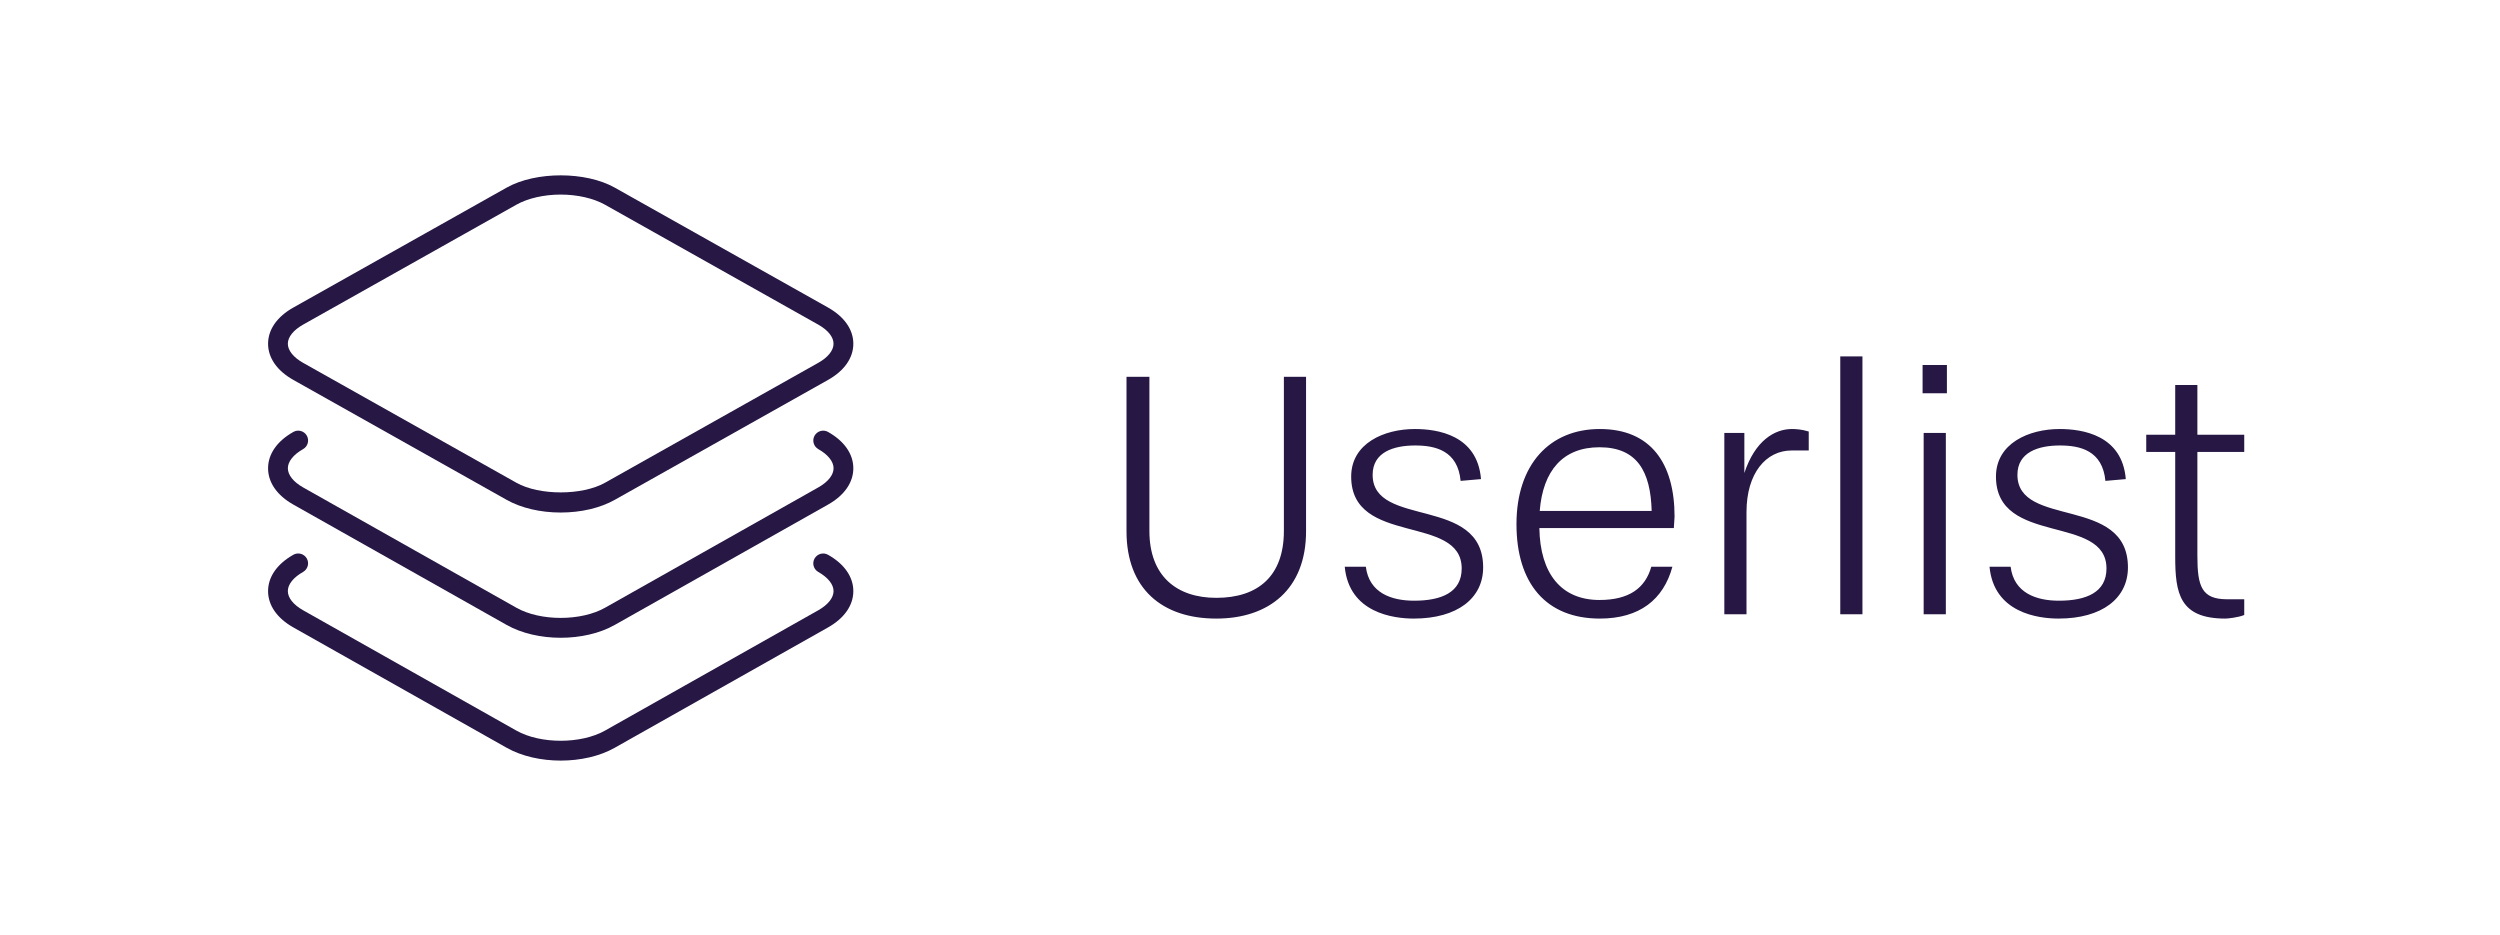 <?xml version="1.0" encoding="UTF-8"?>
<svg width="401px" height="150px" viewBox="0 0 401 150" version="1.1" xmlns="http://www.w3.org/2000/svg" xmlns:xlink="http://www.w3.org/1999/xlink">
    <g id="Style-Guide" stroke="none" stroke-width="1" fill="none" fill-rule="evenodd">
        <g transform="translate(-97, -88)">
            <g id="Logo" transform="translate(140, 116.126)" fill="#261744">
                <path d="M162.934,57.039 L162.934,32.314 L166.491,32.314 L166.491,57.096 C166.491,66.333 160.582,71.094 152.092,71.094 C143.429,71.094 137.692,66.333 137.692,57.096 L137.692,32.314 L141.364,32.314 L141.364,57.039 C141.364,64.267 145.724,67.767 152.092,67.767 C158.804,67.767 162.934,64.267 162.934,57.039 Z M194.553,48.721 L191.283,49.008 C190.824,44.131 187.21,43.328 183.998,43.328 C180.498,43.328 177.171,44.418 177.171,48.032 C177.171,56.637 194.897,51.302 194.897,62.89 C194.897,67.824 190.767,71.094 183.768,71.094 C180.498,71.094 173.385,70.176 172.696,62.776 L176.081,62.776 C176.597,66.964 180.154,68.226 183.826,68.226 C188.185,68.226 191.455,66.906 191.455,63.063 C191.455,54.285 173.729,59.506 173.729,48.319 C173.729,42.984 179.007,40.689 183.94,40.689 C187.612,40.689 193.98,41.664 194.553,48.721 Z M221.87,62.776 L225.254,62.776 C223.82,68.054 219.977,71.094 213.609,71.094 C205.004,71.094 200.242,65.472 200.242,55.949 C200.242,46.426 205.52,40.689 213.609,40.689 C221.755,40.689 225.599,46.139 225.599,54.744 L225.484,56.58 L203.914,56.58 C204.028,63.866 207.413,68.111 213.551,68.111 C218.313,68.111 220.895,66.218 221.87,62.776 Z M203.971,53.826 L221.927,53.826 C221.755,47.459 219.575,43.615 213.551,43.615 C207.7,43.615 204.487,47.344 203.971,53.826 Z M237.139,70.406 L233.582,70.406 L233.582,41.32 L236.795,41.32 L236.795,47.745 C238.516,42.525 241.671,40.689 244.425,40.689 C245.056,40.689 246.031,40.747 247.121,41.091 L247.121,44.131 L244.367,44.131 C240.294,44.131 237.139,47.745 237.139,53.998 L237.139,70.406 Z M255.736,70.406 L252.179,70.406 L252.179,29.044 L255.736,29.044 L255.736,70.406 Z M269.112,70.406 L265.555,70.406 L265.555,41.32 L269.112,41.32 L269.112,70.406 Z M269.284,34.952 L265.383,34.952 L265.383,30.42 L269.284,30.42 L269.284,34.952 Z M297.977,48.721 L294.707,49.008 C294.248,44.131 290.634,43.328 287.422,43.328 C283.922,43.328 280.595,44.418 280.595,48.032 C280.595,56.637 298.322,51.302 298.322,62.89 C298.322,67.824 294.191,71.094 287.192,71.094 C283.922,71.094 276.809,70.176 276.12,62.776 L279.505,62.776 C280.021,66.964 283.578,68.226 287.25,68.226 C291.61,68.226 294.879,66.906 294.879,63.063 C294.879,54.285 277.153,59.506 277.153,48.319 C277.153,42.984 282.431,40.689 287.364,40.689 C291.036,40.689 297.404,41.664 297.977,48.721 Z M316.976,67.996 L316.976,70.52 C316,70.922 314.337,71.094 313.935,71.094 C306.592,71.094 305.904,67.021 305.904,61.169 L305.904,44.361 L301.257,44.361 L301.257,41.607 L305.904,41.607 L305.904,33.633 L309.46,33.633 L309.46,41.607 L316.976,41.607 L316.976,44.361 L309.46,44.361 L309.46,61.055 C309.46,65.931 310.149,67.996 314.222,67.996 L316.976,67.996 Z" id="Userlist.io"></path>
                <g id="Logo-Icon" fill-rule="nonzero">
                    <path d="M89.816,21.201 L55.599,1.965 C50.942,-0.654 42.938,-0.657 38.272,1.965 L4.055,21.201 C1.438,22.675 0,24.735 0,27.009 C0,29.282 1.441,31.343 4.055,32.814 L38.272,52.052 C40.602,53.363 43.679,54.084 46.934,54.084 C50.192,54.084 53.269,53.36 55.599,52.052 L89.816,32.814 C92.433,31.343 93.874,29.282 93.874,27.009 C93.874,24.735 92.431,22.675 89.816,21.201 Z M88.257,30.068 L54.04,49.307 C50.37,51.37 43.498,51.373 39.829,49.307 L5.611,30.068 C4.058,29.194 3.169,28.078 3.169,27.009 C3.169,25.937 4.058,24.824 5.611,23.947 L39.829,4.708 C41.664,3.675 44.254,3.084 46.931,3.084 C49.611,3.084 52.202,3.678 54.037,4.708 L88.254,23.947 C89.807,24.821 90.699,25.937 90.699,27.009 C90.702,28.078 89.813,29.194 88.257,30.068 Z" id="Shape"></path>
                    <path d="M89.819,41.156 C89.06,40.726 88.094,40.993 87.658,41.757 C87.228,42.518 87.498,43.484 88.26,43.914 C89.813,44.791 90.705,45.911 90.705,46.983 C90.705,48.056 89.813,49.176 88.26,50.053 L54.043,69.358 C50.195,71.529 43.685,71.532 39.832,69.358 L5.614,50.053 C4.061,49.176 3.172,48.056 3.172,46.983 C3.172,45.911 4.061,44.791 5.614,43.914 C6.376,43.484 6.646,42.518 6.216,41.757 C5.783,40.993 4.814,40.723 4.055,41.156 C1.438,42.631 0,44.702 0,46.983 C0,49.265 1.438,51.335 4.055,52.811 L38.272,72.116 C40.7,73.485 43.819,74.172 46.934,74.172 C50.053,74.172 53.171,73.488 55.599,72.116 L89.816,52.811 C92.433,51.335 93.874,49.265 93.874,46.983 C93.874,44.702 92.433,42.631 89.819,41.156 Z" id="Shape"></path>
                    <path d="M89.816,60.86 C89.057,60.43 88.091,60.697 87.655,61.461 C87.225,62.223 87.495,63.188 88.257,63.618 C89.81,64.495 90.702,65.615 90.702,66.687 C90.702,67.76 89.81,68.879 88.257,69.759 L54.04,89.063 C50.192,91.235 43.682,91.237 39.829,89.063 L5.611,69.756 C4.058,68.879 3.169,67.76 3.169,66.684 C3.169,65.612 4.058,64.492 5.611,63.615 C6.373,63.185 6.643,62.22 6.213,61.458 C5.78,60.697 4.811,60.424 4.052,60.857 C1.441,62.335 0,64.403 0,66.687 C0,68.971 1.438,71.039 4.055,72.514 L38.272,91.818 C40.7,93.187 43.819,93.874 46.934,93.874 C50.053,93.874 53.171,93.19 55.599,91.818 L89.816,72.514 C92.433,71.036 93.874,68.968 93.874,66.687 C93.874,64.406 92.431,62.335 89.816,60.86 Z" id="Shape"></path>
                </g>
            </g>
        </g>
    </g>
</svg>